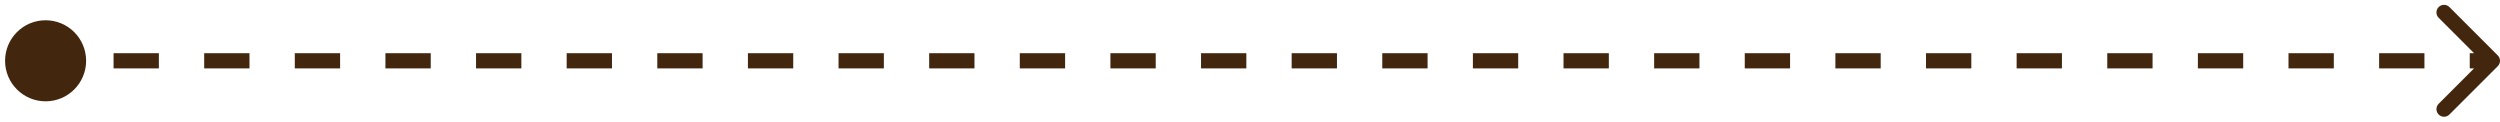 <svg xmlns="http://www.w3.org/2000/svg" width="329" height="16" viewBox="0 0 329 16" fill="none"><path d="M0.667 8C0.667 10.945 3.054 13.333 6 13.333C8.946 13.333 11.333 10.945 11.333 8C11.333 5.054 8.946 2.667 6 2.667C3.054 2.667 0.667 5.054 0.667 8ZM328.707 8.707C329.098 8.317 329.098 7.683 328.707 7.293L322.343 0.929C321.953 0.538 321.319 0.538 320.929 0.929C320.538 1.319 320.538 1.953 320.929 2.343L326.586 8L320.929 13.657C320.538 14.047 320.538 14.681 320.929 15.071C321.319 15.462 321.953 15.462 322.343 15.071L328.707 8.707ZM6 8V9H8.981V8V7H6V8ZM14.944 8V9H20.907V8V7H14.944V8ZM26.87 8V9H32.833V8V7H26.87V8ZM38.796 8V9H44.759V8V7H38.796V8ZM50.722 8V9H56.685V8V7H50.722V8ZM62.648 8V9H68.611V8V7H62.648V8ZM74.574 8V9H80.537V8V7H74.574V8ZM86.5 8V9H92.463V8V7H86.5V8ZM98.426 8V9H104.389V8V7H98.426V8ZM110.352 8V9H116.315V8V7H110.352V8ZM122.278 8V9H128.241V8V7H122.278V8ZM134.204 8V9H140.167V8V7H134.204V8ZM146.13 8V9H152.093V8V7H146.13V8ZM158.056 8V9H164.019V8V7H158.056V8ZM169.982 8V9H175.945V8V7H169.982V8ZM181.907 8V9H187.87V8V7H181.907V8ZM193.833 8V9H199.796V8V7H193.833V8ZM205.759 8V9H211.722V8V7H205.759V8ZM217.685 8V9H223.648V8V7H217.685V8ZM229.611 8V9H235.574V8V7H229.611V8ZM241.537 8V9H247.5V8V7H241.537V8ZM253.463 8V9H259.426V8V7H253.463V8ZM265.389 8V9H271.352V8V7H265.389V8ZM277.315 8V9H283.278V8V7H277.315V8ZM289.241 8V9H295.204V8V7H289.241V8ZM301.167 8V9H307.13V8V7H301.167V8ZM313.093 8V9H319.056V8V7H313.093V8ZM325.019 8V9H328V8V7H325.019V8Z" fill="#42260E"></path></svg>